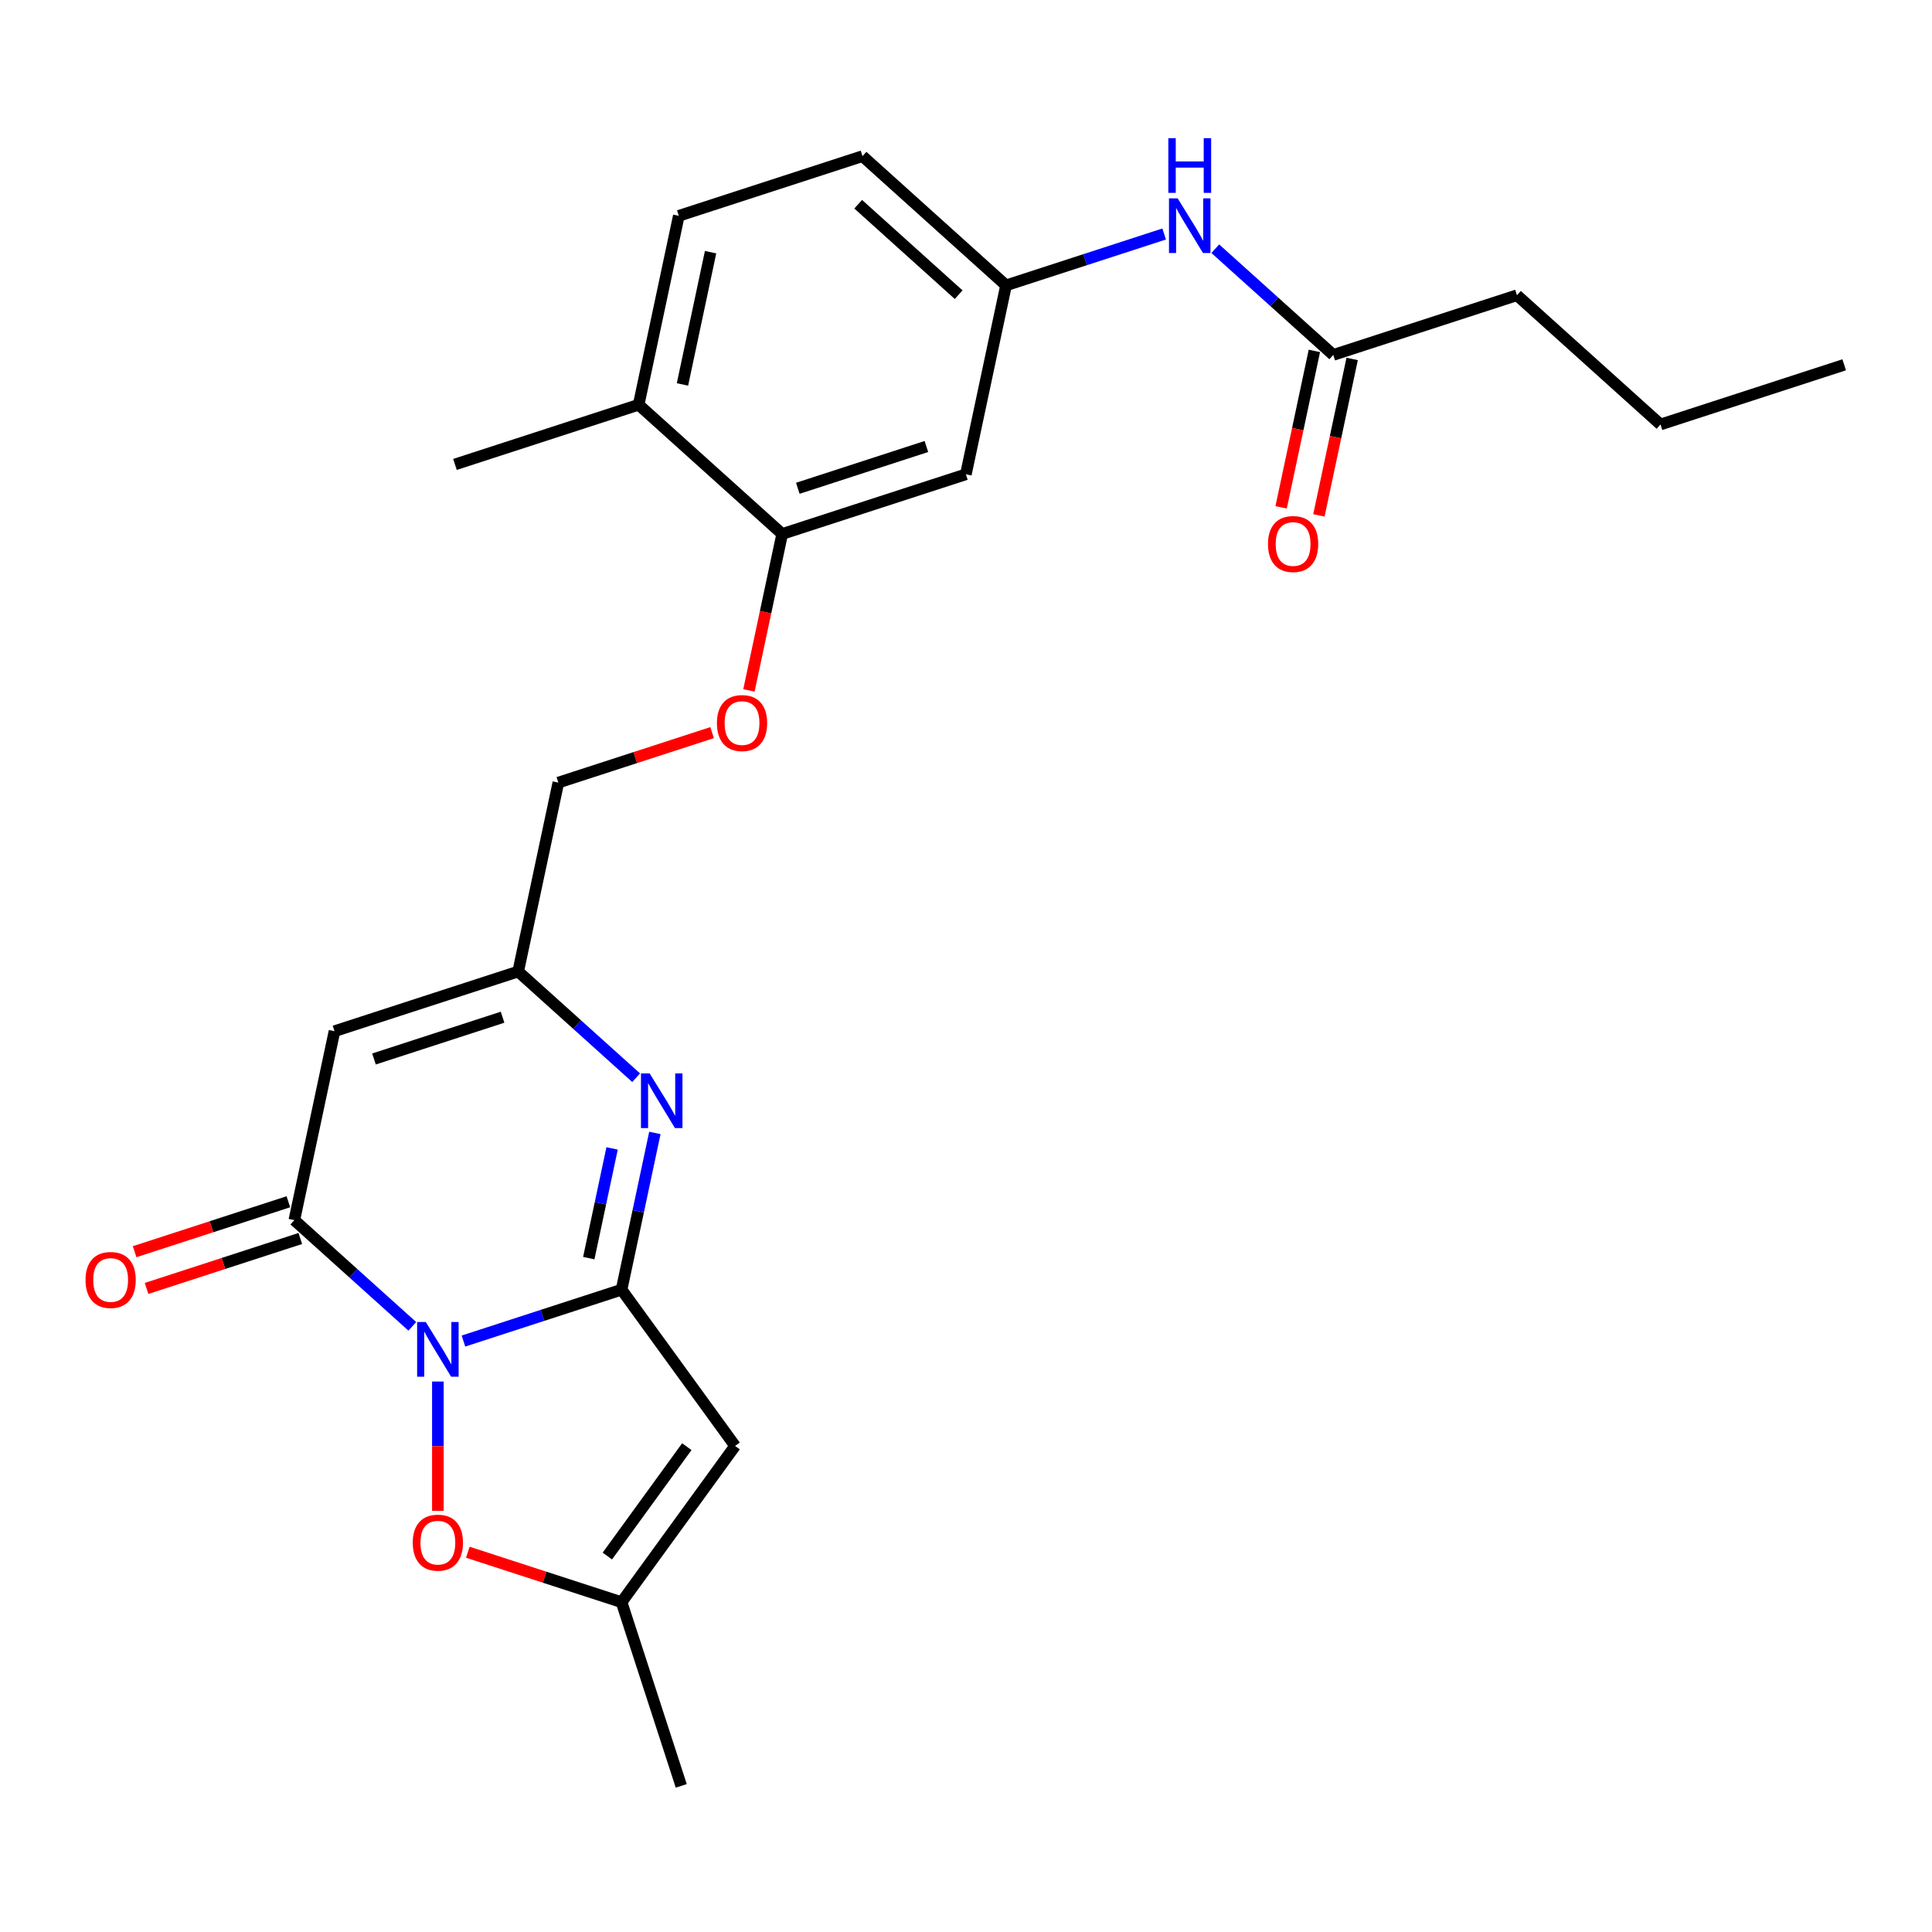<?xml version='1.0' encoding='iso-8859-1'?>
<svg version='1.1' baseProfile='full'
              xmlns='http://www.w3.org/2000/svg'
                      xmlns:rdkit='http://www.rdkit.org/xml'
                      xmlns:xlink='http://www.w3.org/1999/xlink'
                  xml:space='preserve'
width='1000px' height='1000px' viewBox='0 0 1000 1000'>
<!-- END OF HEADER -->
<rect style='opacity:1.0;fill:#FFFFFF;stroke:none' width='1000' height='1000' x='0' y='0'> </rect>
<path class='bond-0' d='M 239.878,694.127 L 280.799,680.831' style='fill:none;fill-rule:evenodd;stroke:#0000FF;stroke-width:6px;stroke-linecap:butt;stroke-linejoin:miter;stroke-opacity:1' />
<path class='bond-0' d='M 280.799,680.831 L 321.72,667.535' style='fill:none;fill-rule:evenodd;stroke:#000000;stroke-width:6px;stroke-linecap:butt;stroke-linejoin:miter;stroke-opacity:1' />
<path class='bond-1' d='M 213.406,686.51 L 182.877,659.022' style='fill:none;fill-rule:evenodd;stroke:#0000FF;stroke-width:6px;stroke-linecap:butt;stroke-linejoin:miter;stroke-opacity:1' />
<path class='bond-1' d='M 182.877,659.022 L 152.349,631.534' style='fill:none;fill-rule:evenodd;stroke:#000000;stroke-width:6px;stroke-linecap:butt;stroke-linejoin:miter;stroke-opacity:1' />
<path class='bond-5' d='M 226.642,715.083 L 226.642,748.541' style='fill:none;fill-rule:evenodd;stroke:#0000FF;stroke-width:6px;stroke-linecap:butt;stroke-linejoin:miter;stroke-opacity:1' />
<path class='bond-5' d='M 226.642,748.541 L 226.642,782' style='fill:none;fill-rule:evenodd;stroke:#FF0000;stroke-width:6px;stroke-linecap:butt;stroke-linejoin:miter;stroke-opacity:1' />
<path class='bond-2' d='M 321.72,667.535 L 330.343,626.969' style='fill:none;fill-rule:evenodd;stroke:#000000;stroke-width:6px;stroke-linecap:butt;stroke-linejoin:miter;stroke-opacity:1' />
<path class='bond-2' d='M 330.343,626.969 L 338.965,586.403' style='fill:none;fill-rule:evenodd;stroke:#0000FF;stroke-width:6px;stroke-linecap:butt;stroke-linejoin:miter;stroke-opacity:1' />
<path class='bond-2' d='M 304.75,651.208 L 310.786,622.812' style='fill:none;fill-rule:evenodd;stroke:#000000;stroke-width:6px;stroke-linecap:butt;stroke-linejoin:miter;stroke-opacity:1' />
<path class='bond-2' d='M 310.786,622.812 L 316.821,594.416' style='fill:none;fill-rule:evenodd;stroke:#0000FF;stroke-width:6px;stroke-linecap:butt;stroke-linejoin:miter;stroke-opacity:1' />
<path class='bond-3' d='M 321.72,667.535 L 380.482,748.413' style='fill:none;fill-rule:evenodd;stroke:#000000;stroke-width:6px;stroke-linecap:butt;stroke-linejoin:miter;stroke-opacity:1' />
<path class='bond-4' d='M 152.349,631.534 L 173.134,533.747' style='fill:none;fill-rule:evenodd;stroke:#000000;stroke-width:6px;stroke-linecap:butt;stroke-linejoin:miter;stroke-opacity:1' />
<path class='bond-12' d='M 149.26,622.026 L 109.468,634.955' style='fill:none;fill-rule:evenodd;stroke:#000000;stroke-width:6px;stroke-linecap:butt;stroke-linejoin:miter;stroke-opacity:1' />
<path class='bond-12' d='M 109.468,634.955 L 69.677,647.884' style='fill:none;fill-rule:evenodd;stroke:#FF0000;stroke-width:6px;stroke-linecap:butt;stroke-linejoin:miter;stroke-opacity:1' />
<path class='bond-12' d='M 155.438,641.042 L 115.647,653.971' style='fill:none;fill-rule:evenodd;stroke:#000000;stroke-width:6px;stroke-linecap:butt;stroke-linejoin:miter;stroke-opacity:1' />
<path class='bond-12' d='M 115.647,653.971 L 75.856,666.899' style='fill:none;fill-rule:evenodd;stroke:#FF0000;stroke-width:6px;stroke-linecap:butt;stroke-linejoin:miter;stroke-opacity:1' />
<path class='bond-26' d='M 329.269,557.83 L 298.741,530.342' style='fill:none;fill-rule:evenodd;stroke:#0000FF;stroke-width:6px;stroke-linecap:butt;stroke-linejoin:miter;stroke-opacity:1' />
<path class='bond-26' d='M 298.741,530.342 L 268.212,502.854' style='fill:none;fill-rule:evenodd;stroke:#000000;stroke-width:6px;stroke-linecap:butt;stroke-linejoin:miter;stroke-opacity:1' />
<path class='bond-25' d='M 380.482,748.413 L 321.72,829.291' style='fill:none;fill-rule:evenodd;stroke:#000000;stroke-width:6px;stroke-linecap:butt;stroke-linejoin:miter;stroke-opacity:1' />
<path class='bond-25' d='M 355.492,748.793 L 314.359,805.407' style='fill:none;fill-rule:evenodd;stroke:#000000;stroke-width:6px;stroke-linecap:butt;stroke-linejoin:miter;stroke-opacity:1' />
<path class='bond-6' d='M 173.134,533.747 L 268.212,502.854' style='fill:none;fill-rule:evenodd;stroke:#000000;stroke-width:6px;stroke-linecap:butt;stroke-linejoin:miter;stroke-opacity:1' />
<path class='bond-6' d='M 193.574,548.129 L 260.129,526.504' style='fill:none;fill-rule:evenodd;stroke:#000000;stroke-width:6px;stroke-linecap:butt;stroke-linejoin:miter;stroke-opacity:1' />
<path class='bond-7' d='M 242.138,803.433 L 281.929,816.362' style='fill:none;fill-rule:evenodd;stroke:#FF0000;stroke-width:6px;stroke-linecap:butt;stroke-linejoin:miter;stroke-opacity:1' />
<path class='bond-7' d='M 281.929,816.362 L 321.72,829.291' style='fill:none;fill-rule:evenodd;stroke:#000000;stroke-width:6px;stroke-linecap:butt;stroke-linejoin:miter;stroke-opacity:1' />
<path class='bond-17' d='M 268.212,502.854 L 288.998,405.068' style='fill:none;fill-rule:evenodd;stroke:#000000;stroke-width:6px;stroke-linecap:butt;stroke-linejoin:miter;stroke-opacity:1' />
<path class='bond-20' d='M 321.72,829.291 L 352.613,924.37' style='fill:none;fill-rule:evenodd;stroke:#000000;stroke-width:6px;stroke-linecap:butt;stroke-linejoin:miter;stroke-opacity:1' />
<path class='bond-8' d='M 404.861,276.388 L 396.256,316.874' style='fill:none;fill-rule:evenodd;stroke:#000000;stroke-width:6px;stroke-linecap:butt;stroke-linejoin:miter;stroke-opacity:1' />
<path class='bond-8' d='M 396.256,316.874 L 387.65,357.36' style='fill:none;fill-rule:evenodd;stroke:#FF0000;stroke-width:6px;stroke-linecap:butt;stroke-linejoin:miter;stroke-opacity:1' />
<path class='bond-9' d='M 404.861,276.388 L 499.939,245.496' style='fill:none;fill-rule:evenodd;stroke:#000000;stroke-width:6px;stroke-linecap:butt;stroke-linejoin:miter;stroke-opacity:1' />
<path class='bond-9' d='M 412.944,252.739 L 479.499,231.114' style='fill:none;fill-rule:evenodd;stroke:#000000;stroke-width:6px;stroke-linecap:butt;stroke-linejoin:miter;stroke-opacity:1' />
<path class='bond-15' d='M 404.861,276.388 L 330.568,209.495' style='fill:none;fill-rule:evenodd;stroke:#000000;stroke-width:6px;stroke-linecap:butt;stroke-linejoin:miter;stroke-opacity:1' />
<path class='bond-13' d='M 499.939,245.496 L 520.725,147.709' style='fill:none;fill-rule:evenodd;stroke:#000000;stroke-width:6px;stroke-linecap:butt;stroke-linejoin:miter;stroke-opacity:1' />
<path class='bond-10' d='M 690.096,183.71 L 659.567,156.222' style='fill:none;fill-rule:evenodd;stroke:#000000;stroke-width:6px;stroke-linecap:butt;stroke-linejoin:miter;stroke-opacity:1' />
<path class='bond-10' d='M 659.567,156.222 L 629.039,128.734' style='fill:none;fill-rule:evenodd;stroke:#0000FF;stroke-width:6px;stroke-linecap:butt;stroke-linejoin:miter;stroke-opacity:1' />
<path class='bond-16' d='M 680.317,181.631 L 671.712,222.117' style='fill:none;fill-rule:evenodd;stroke:#000000;stroke-width:6px;stroke-linecap:butt;stroke-linejoin:miter;stroke-opacity:1' />
<path class='bond-16' d='M 671.712,222.117 L 663.106,262.603' style='fill:none;fill-rule:evenodd;stroke:#FF0000;stroke-width:6px;stroke-linecap:butt;stroke-linejoin:miter;stroke-opacity:1' />
<path class='bond-16' d='M 699.875,185.788 L 691.269,226.274' style='fill:none;fill-rule:evenodd;stroke:#000000;stroke-width:6px;stroke-linecap:butt;stroke-linejoin:miter;stroke-opacity:1' />
<path class='bond-16' d='M 691.269,226.274 L 682.664,266.76' style='fill:none;fill-rule:evenodd;stroke:#FF0000;stroke-width:6px;stroke-linecap:butt;stroke-linejoin:miter;stroke-opacity:1' />
<path class='bond-21' d='M 690.096,183.71 L 785.174,152.817' style='fill:none;fill-rule:evenodd;stroke:#000000;stroke-width:6px;stroke-linecap:butt;stroke-linejoin:miter;stroke-opacity:1' />
<path class='bond-11' d='M 602.567,121.117 L 561.646,134.413' style='fill:none;fill-rule:evenodd;stroke:#0000FF;stroke-width:6px;stroke-linecap:butt;stroke-linejoin:miter;stroke-opacity:1' />
<path class='bond-11' d='M 561.646,134.413 L 520.725,147.709' style='fill:none;fill-rule:evenodd;stroke:#000000;stroke-width:6px;stroke-linecap:butt;stroke-linejoin:miter;stroke-opacity:1' />
<path class='bond-27' d='M 520.725,147.709 L 446.431,80.815' style='fill:none;fill-rule:evenodd;stroke:#000000;stroke-width:6px;stroke-linecap:butt;stroke-linejoin:miter;stroke-opacity:1' />
<path class='bond-27' d='M 496.202,152.533 L 444.197,105.708' style='fill:none;fill-rule:evenodd;stroke:#000000;stroke-width:6px;stroke-linecap:butt;stroke-linejoin:miter;stroke-opacity:1' />
<path class='bond-14' d='M 368.58,379.21 L 328.789,392.139' style='fill:none;fill-rule:evenodd;stroke:#FF0000;stroke-width:6px;stroke-linecap:butt;stroke-linejoin:miter;stroke-opacity:1' />
<path class='bond-14' d='M 328.789,392.139 L 288.998,405.068' style='fill:none;fill-rule:evenodd;stroke:#000000;stroke-width:6px;stroke-linecap:butt;stroke-linejoin:miter;stroke-opacity:1' />
<path class='bond-18' d='M 330.568,209.495 L 351.353,111.708' style='fill:none;fill-rule:evenodd;stroke:#000000;stroke-width:6px;stroke-linecap:butt;stroke-linejoin:miter;stroke-opacity:1' />
<path class='bond-18' d='M 353.243,198.984 L 367.793,130.533' style='fill:none;fill-rule:evenodd;stroke:#000000;stroke-width:6px;stroke-linecap:butt;stroke-linejoin:miter;stroke-opacity:1' />
<path class='bond-22' d='M 330.568,209.495 L 235.49,240.387' style='fill:none;fill-rule:evenodd;stroke:#000000;stroke-width:6px;stroke-linecap:butt;stroke-linejoin:miter;stroke-opacity:1' />
<path class='bond-19' d='M 351.353,111.708 L 446.431,80.815' style='fill:none;fill-rule:evenodd;stroke:#000000;stroke-width:6px;stroke-linecap:butt;stroke-linejoin:miter;stroke-opacity:1' />
<path class='bond-23' d='M 785.174,152.817 L 859.467,219.711' style='fill:none;fill-rule:evenodd;stroke:#000000;stroke-width:6px;stroke-linecap:butt;stroke-linejoin:miter;stroke-opacity:1' />
<path class='bond-24' d='M 859.467,219.711 L 954.545,188.818' style='fill:none;fill-rule:evenodd;stroke:#000000;stroke-width:6px;stroke-linecap:butt;stroke-linejoin:miter;stroke-opacity:1' />
<path  class='atom-0' d='M 220.384 684.272
L 229.661 699.267
Q 230.581 700.747, 232.061 703.426
Q 233.54 706.105, 233.62 706.265
L 233.62 684.272
L 237.379 684.272
L 237.379 712.583
L 233.5 712.583
L 223.543 696.188
Q 222.383 694.269, 221.144 692.069
Q 219.944 689.87, 219.584 689.19
L 219.584 712.583
L 215.905 712.583
L 215.905 684.272
L 220.384 684.272
' fill='#0000FF'/>
<path  class='atom-3' d='M 336.247 555.592
L 345.525 570.588
Q 346.444 572.067, 347.924 574.747
Q 349.404 577.426, 349.484 577.586
L 349.484 555.592
L 353.242 555.592
L 353.242 583.904
L 349.364 583.904
L 339.406 567.509
Q 338.247 565.589, 337.007 563.39
Q 335.807 561.191, 335.448 560.511
L 335.448 583.904
L 331.769 583.904
L 331.769 555.592
L 336.247 555.592
' fill='#0000FF'/>
<path  class='atom-6' d='M 213.646 798.479
Q 213.646 791.681, 217.005 787.882
Q 220.364 784.083, 226.642 784.083
Q 232.92 784.083, 236.279 787.882
Q 239.638 791.681, 239.638 798.479
Q 239.638 805.357, 236.239 809.276
Q 232.84 813.154, 226.642 813.154
Q 220.404 813.154, 217.005 809.276
Q 213.646 805.397, 213.646 798.479
M 226.642 809.955
Q 230.961 809.955, 233.28 807.076
Q 235.64 804.157, 235.64 798.479
Q 235.64 792.92, 233.28 790.121
Q 230.961 787.282, 226.642 787.282
Q 222.323 787.282, 219.964 790.081
Q 217.645 792.88, 217.645 798.479
Q 217.645 804.197, 219.964 807.076
Q 222.323 809.955, 226.642 809.955
' fill='#FF0000'/>
<path  class='atom-12' d='M 609.545 102.66
L 618.822 117.656
Q 619.742 119.135, 621.221 121.815
Q 622.701 124.494, 622.781 124.654
L 622.781 102.66
L 626.54 102.66
L 626.54 130.972
L 622.661 130.972
L 612.704 114.577
Q 611.544 112.657, 610.304 110.458
Q 609.105 108.259, 608.745 107.579
L 608.745 130.972
L 605.066 130.972
L 605.066 102.66
L 609.545 102.66
' fill='#0000FF'/>
<path  class='atom-12' d='M 604.726 71.517
L 608.565 71.517
L 608.565 83.554
L 623.041 83.554
L 623.041 71.517
L 626.88 71.517
L 626.88 99.829
L 623.041 99.829
L 623.041 86.753
L 608.565 86.753
L 608.565 99.829
L 604.726 99.829
L 604.726 71.517
' fill='#0000FF'/>
<path  class='atom-13' d='M 44.275 662.506
Q 44.275 655.708, 47.633 651.91
Q 50.993 648.111, 57.271 648.111
Q 63.549 648.111, 66.908 651.91
Q 70.267 655.708, 70.267 662.506
Q 70.267 669.384, 66.868 673.303
Q 63.469 677.182, 57.271 677.182
Q 51.033 677.182, 47.633 673.303
Q 44.275 669.424, 44.275 662.506
M 57.271 673.983
Q 61.59 673.983, 63.909 671.104
Q 66.268 668.185, 66.268 662.506
Q 66.268 656.948, 63.909 654.149
Q 61.59 651.31, 57.271 651.31
Q 52.952 651.31, 50.593 654.109
Q 48.273 656.908, 48.273 662.506
Q 48.273 668.225, 50.593 671.104
Q 52.952 673.983, 57.271 673.983
' fill='#FF0000'/>
<path  class='atom-15' d='M 371.08 374.255
Q 371.08 367.457, 374.439 363.658
Q 377.798 359.859, 384.076 359.859
Q 390.354 359.859, 393.713 363.658
Q 397.072 367.457, 397.072 374.255
Q 397.072 381.133, 393.673 385.052
Q 390.274 388.931, 384.076 388.931
Q 377.838 388.931, 374.439 385.052
Q 371.08 381.173, 371.08 374.255
M 384.076 385.732
Q 388.395 385.732, 390.714 382.852
Q 393.073 379.933, 393.073 374.255
Q 393.073 368.696, 390.714 365.897
Q 388.395 363.058, 384.076 363.058
Q 379.757 363.058, 377.398 365.857
Q 375.078 368.656, 375.078 374.255
Q 375.078 379.973, 377.398 382.852
Q 379.757 385.732, 384.076 385.732
' fill='#FF0000'/>
<path  class='atom-17' d='M 656.314 281.576
Q 656.314 274.778, 659.673 270.98
Q 663.032 267.181, 669.311 267.181
Q 675.589 267.181, 678.948 270.98
Q 682.307 274.778, 682.307 281.576
Q 682.307 288.455, 678.908 292.373
Q 675.509 296.252, 669.311 296.252
Q 663.072 296.252, 659.673 292.373
Q 656.314 288.494, 656.314 281.576
M 669.311 293.053
Q 673.629 293.053, 675.949 290.174
Q 678.308 287.255, 678.308 281.576
Q 678.308 276.018, 675.949 273.219
Q 673.629 270.38, 669.311 270.38
Q 664.992 270.38, 662.633 273.179
Q 660.313 275.978, 660.313 281.576
Q 660.313 287.295, 662.633 290.174
Q 664.992 293.053, 669.311 293.053
' fill='#FF0000'/>
</svg>
